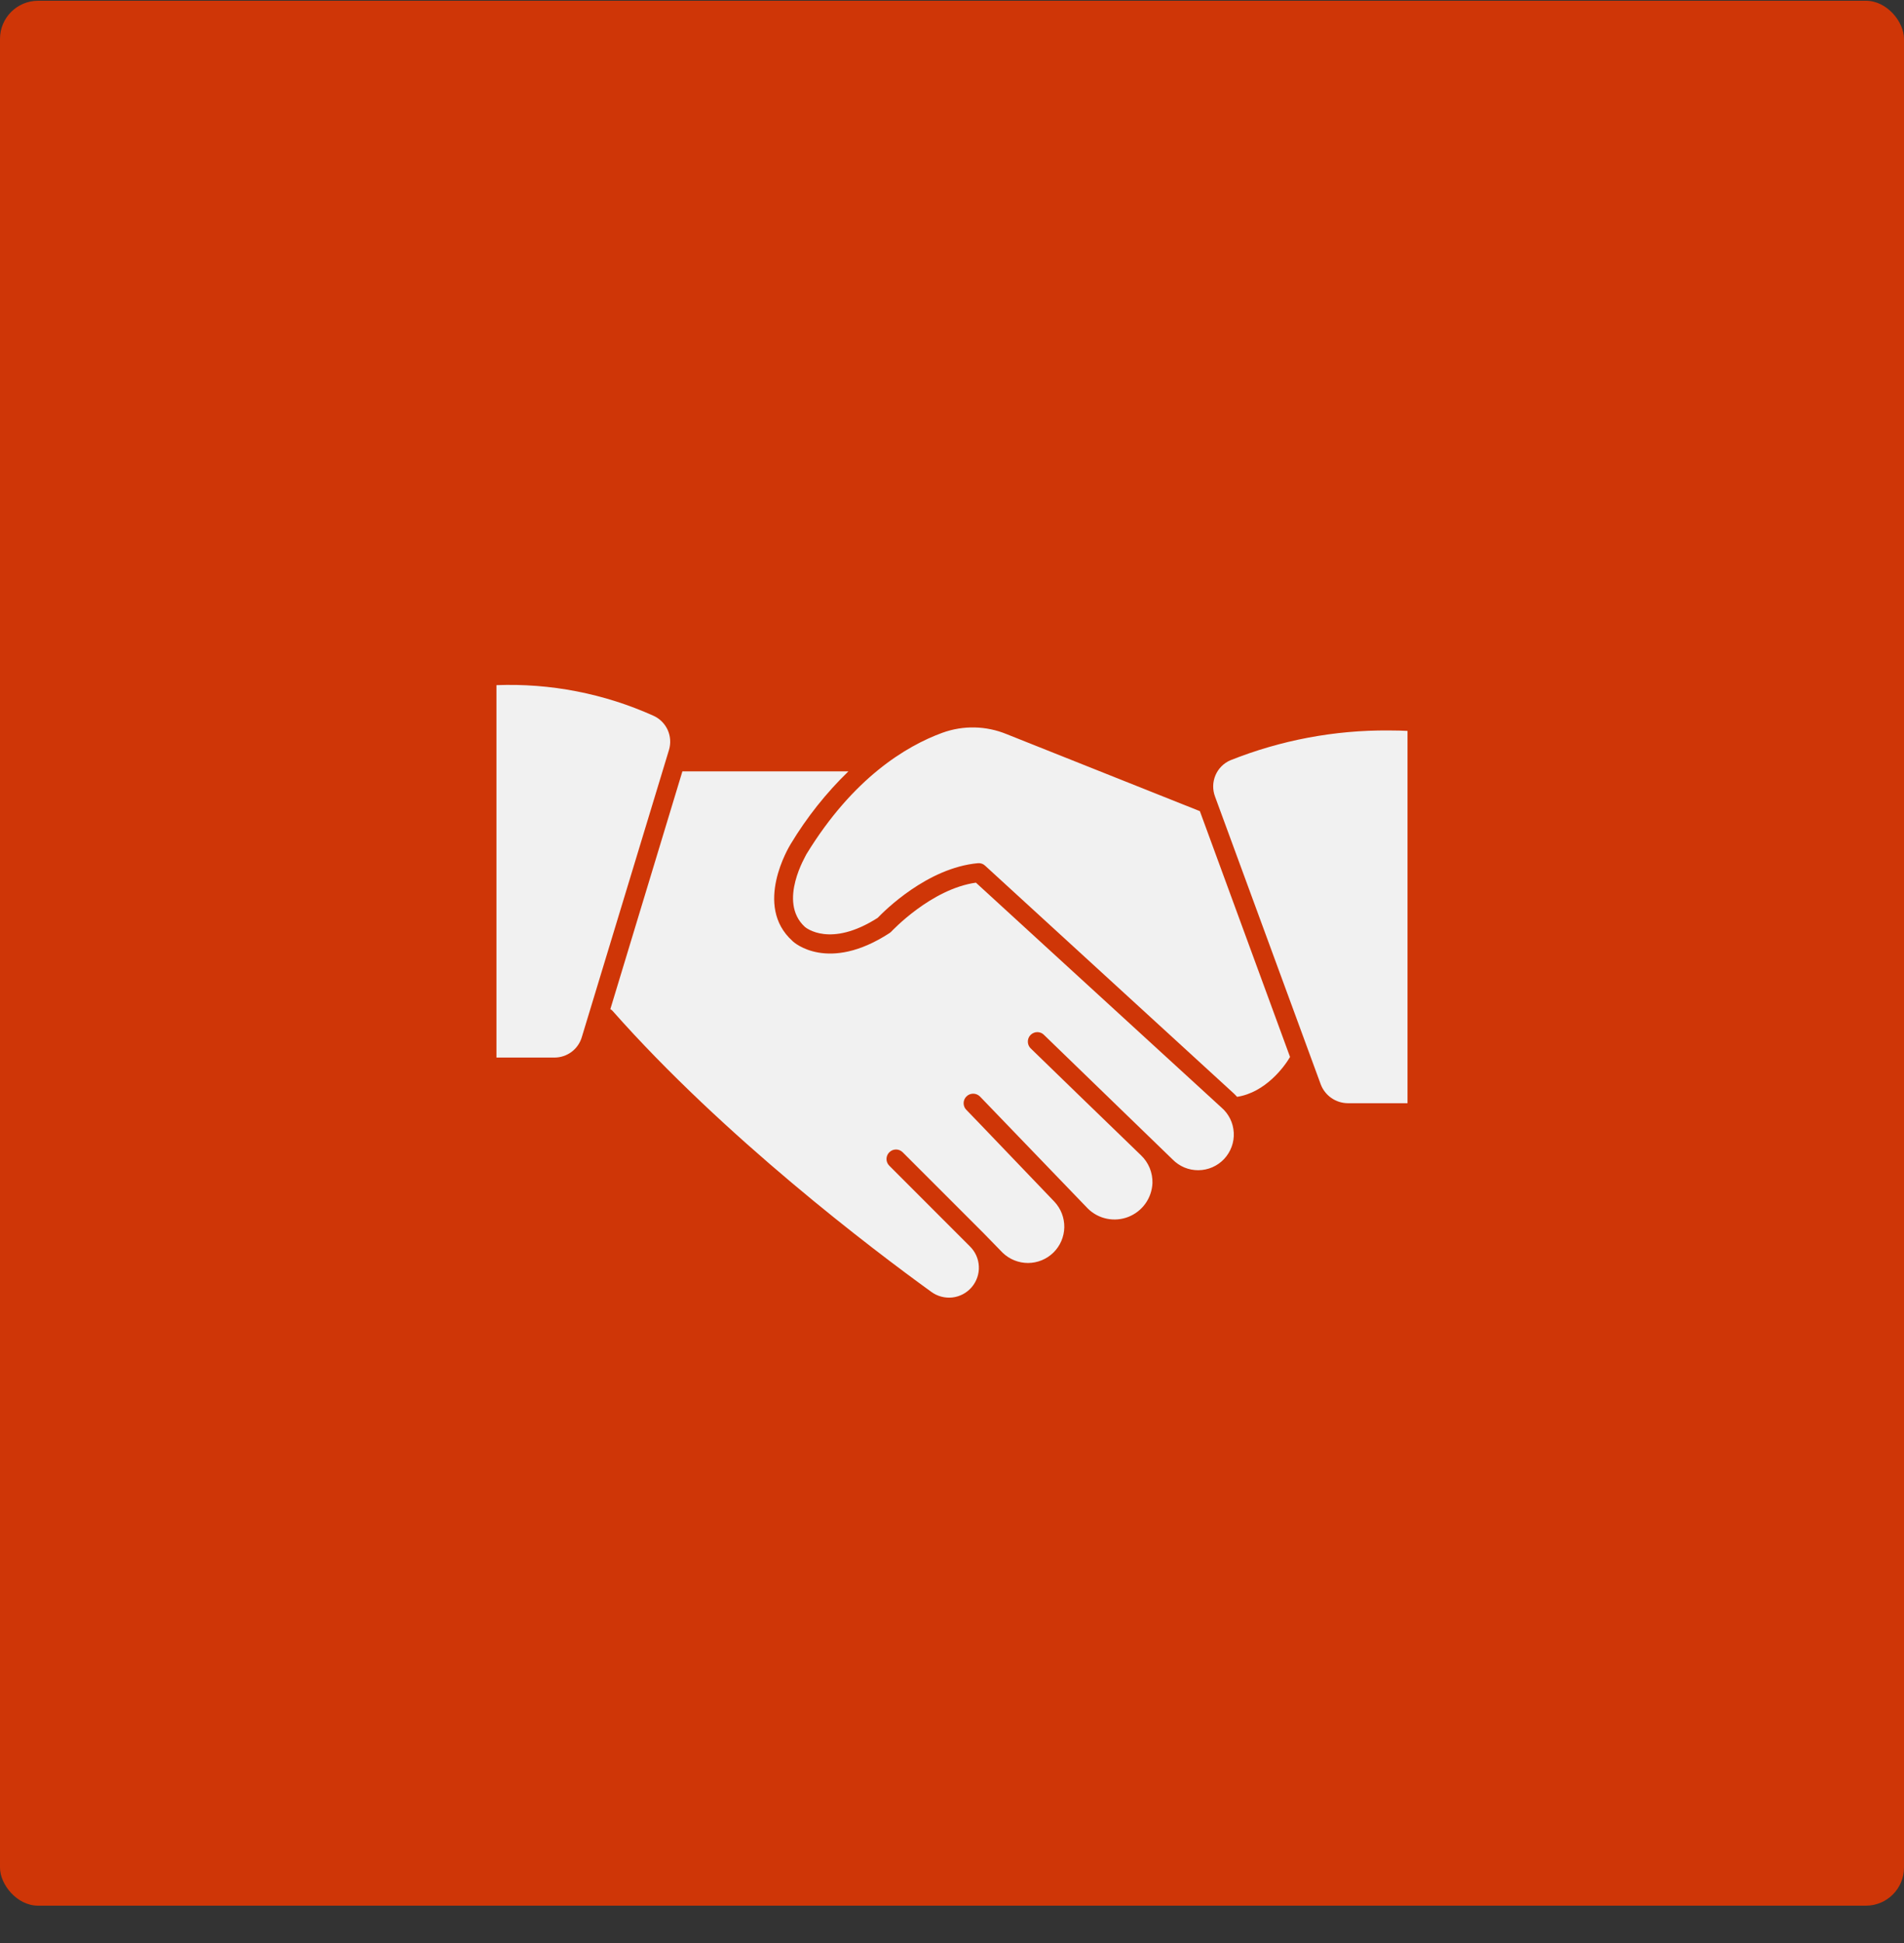 <?xml version="1.0" encoding="UTF-8"?> <svg xmlns="http://www.w3.org/2000/svg" width="50" height="51" viewBox="0 0 50 51" fill="none"><rect x="0" y="0" width="50" height="51" fill="#333333" stroke="none"/><rect y="0.02" width="50" height="50" rx="1" fill="#CF3607"></rect><path d="M25.628 23.168C24.447 23.335 23.415 24.444 23.405 24.454C23.39 24.469 23.373 24.483 23.355 24.494C21.75 25.536 20.846 24.743 20.808 24.696C19.781 23.771 20.723 22.221 20.763 22.156C21.184 21.457 21.693 20.815 22.279 20.247H17.92L16.028 26.488C16.048 26.499 16.067 26.513 16.083 26.53C19.019 29.85 22.916 32.795 24.454 33.907C24.614 34.025 24.813 34.078 25.011 34.056C25.209 34.033 25.39 33.936 25.519 33.784C25.648 33.632 25.715 33.437 25.705 33.239C25.696 33.04 25.611 32.852 25.468 32.713L23.353 30.597C23.306 30.551 23.28 30.487 23.28 30.422C23.28 30.356 23.306 30.293 23.353 30.246C23.376 30.223 23.403 30.204 23.434 30.191C23.464 30.179 23.497 30.172 23.53 30.172C23.562 30.172 23.595 30.179 23.625 30.191C23.656 30.204 23.683 30.223 23.706 30.246L24.833 31.372L25.83 32.369L26.328 32.88C26.507 33.054 26.747 33.151 26.997 33.151C27.246 33.15 27.486 33.052 27.664 32.877C27.842 32.702 27.944 32.464 27.949 32.215C27.953 31.965 27.86 31.724 27.689 31.542L25.748 29.516L25.379 29.134C25.355 29.111 25.337 29.084 25.324 29.053C25.312 29.023 25.305 28.99 25.305 28.957C25.305 28.924 25.312 28.892 25.324 28.861C25.337 28.831 25.355 28.804 25.379 28.78C25.402 28.757 25.43 28.738 25.46 28.726C25.49 28.713 25.523 28.707 25.556 28.707C25.589 28.707 25.621 28.713 25.652 28.726C25.682 28.738 25.709 28.757 25.733 28.78L28.566 31.721C28.703 31.857 28.877 31.95 29.066 31.989C29.255 32.028 29.452 32.011 29.631 31.941C29.811 31.87 29.967 31.749 30.079 31.592C30.191 31.435 30.255 31.249 30.264 31.056C30.268 30.92 30.243 30.785 30.192 30.659C30.14 30.533 30.063 30.419 29.965 30.326L28.265 28.681L27.081 27.532C27.055 27.51 27.033 27.483 27.018 27.452C27.002 27.421 26.994 27.388 26.992 27.354C26.99 27.319 26.995 27.285 27.007 27.253C27.019 27.221 27.038 27.191 27.062 27.167C27.086 27.142 27.115 27.123 27.146 27.11C27.178 27.097 27.212 27.09 27.247 27.091C27.281 27.092 27.315 27.1 27.346 27.114C27.377 27.129 27.405 27.15 27.427 27.175L30.792 30.433C30.88 30.523 30.986 30.595 31.102 30.644C31.219 30.693 31.345 30.717 31.471 30.716C31.598 30.715 31.723 30.688 31.838 30.638C31.954 30.587 32.059 30.514 32.146 30.421C32.232 30.329 32.299 30.221 32.343 30.102C32.387 29.983 32.406 29.857 32.399 29.73C32.392 29.604 32.361 29.48 32.305 29.367C32.249 29.253 32.171 29.152 32.075 29.07L25.628 23.168ZM17.16 18.787C15.866 18.205 14.455 17.93 13.037 17.984V27.759H14.56C14.723 27.759 14.881 27.706 15.011 27.609C15.141 27.511 15.235 27.374 15.28 27.218L17.568 19.684C17.62 19.51 17.608 19.323 17.533 19.158C17.457 18.993 17.325 18.861 17.16 18.787Z" fill="#F1F1F1"></path><path d="M26.435 19.27C25.898 19.049 25.297 19.035 24.75 19.233C23.796 19.581 22.403 20.419 21.179 22.418C21.179 22.433 20.414 23.664 21.134 24.327C21.159 24.349 21.802 24.887 23.048 24.092C23.228 23.905 24.352 22.779 25.68 22.657C25.715 22.654 25.749 22.658 25.782 22.669C25.814 22.68 25.844 22.698 25.869 22.722L32.402 28.703C32.431 28.73 32.459 28.76 32.486 28.79C33.234 28.675 33.733 27.993 33.877 27.743L31.509 21.291L26.435 19.27ZM36.464 19.173C35.042 19.163 33.633 19.429 32.312 19.955C32.134 20.031 31.993 20.173 31.918 20.351C31.843 20.529 31.839 20.729 31.908 20.91L34.682 28.459C34.736 28.604 34.833 28.73 34.961 28.819C35.088 28.908 35.239 28.956 35.395 28.957H36.962V19.185C36.838 19.178 36.666 19.173 36.464 19.173Z" fill="#F1F1F1"></path></svg> 